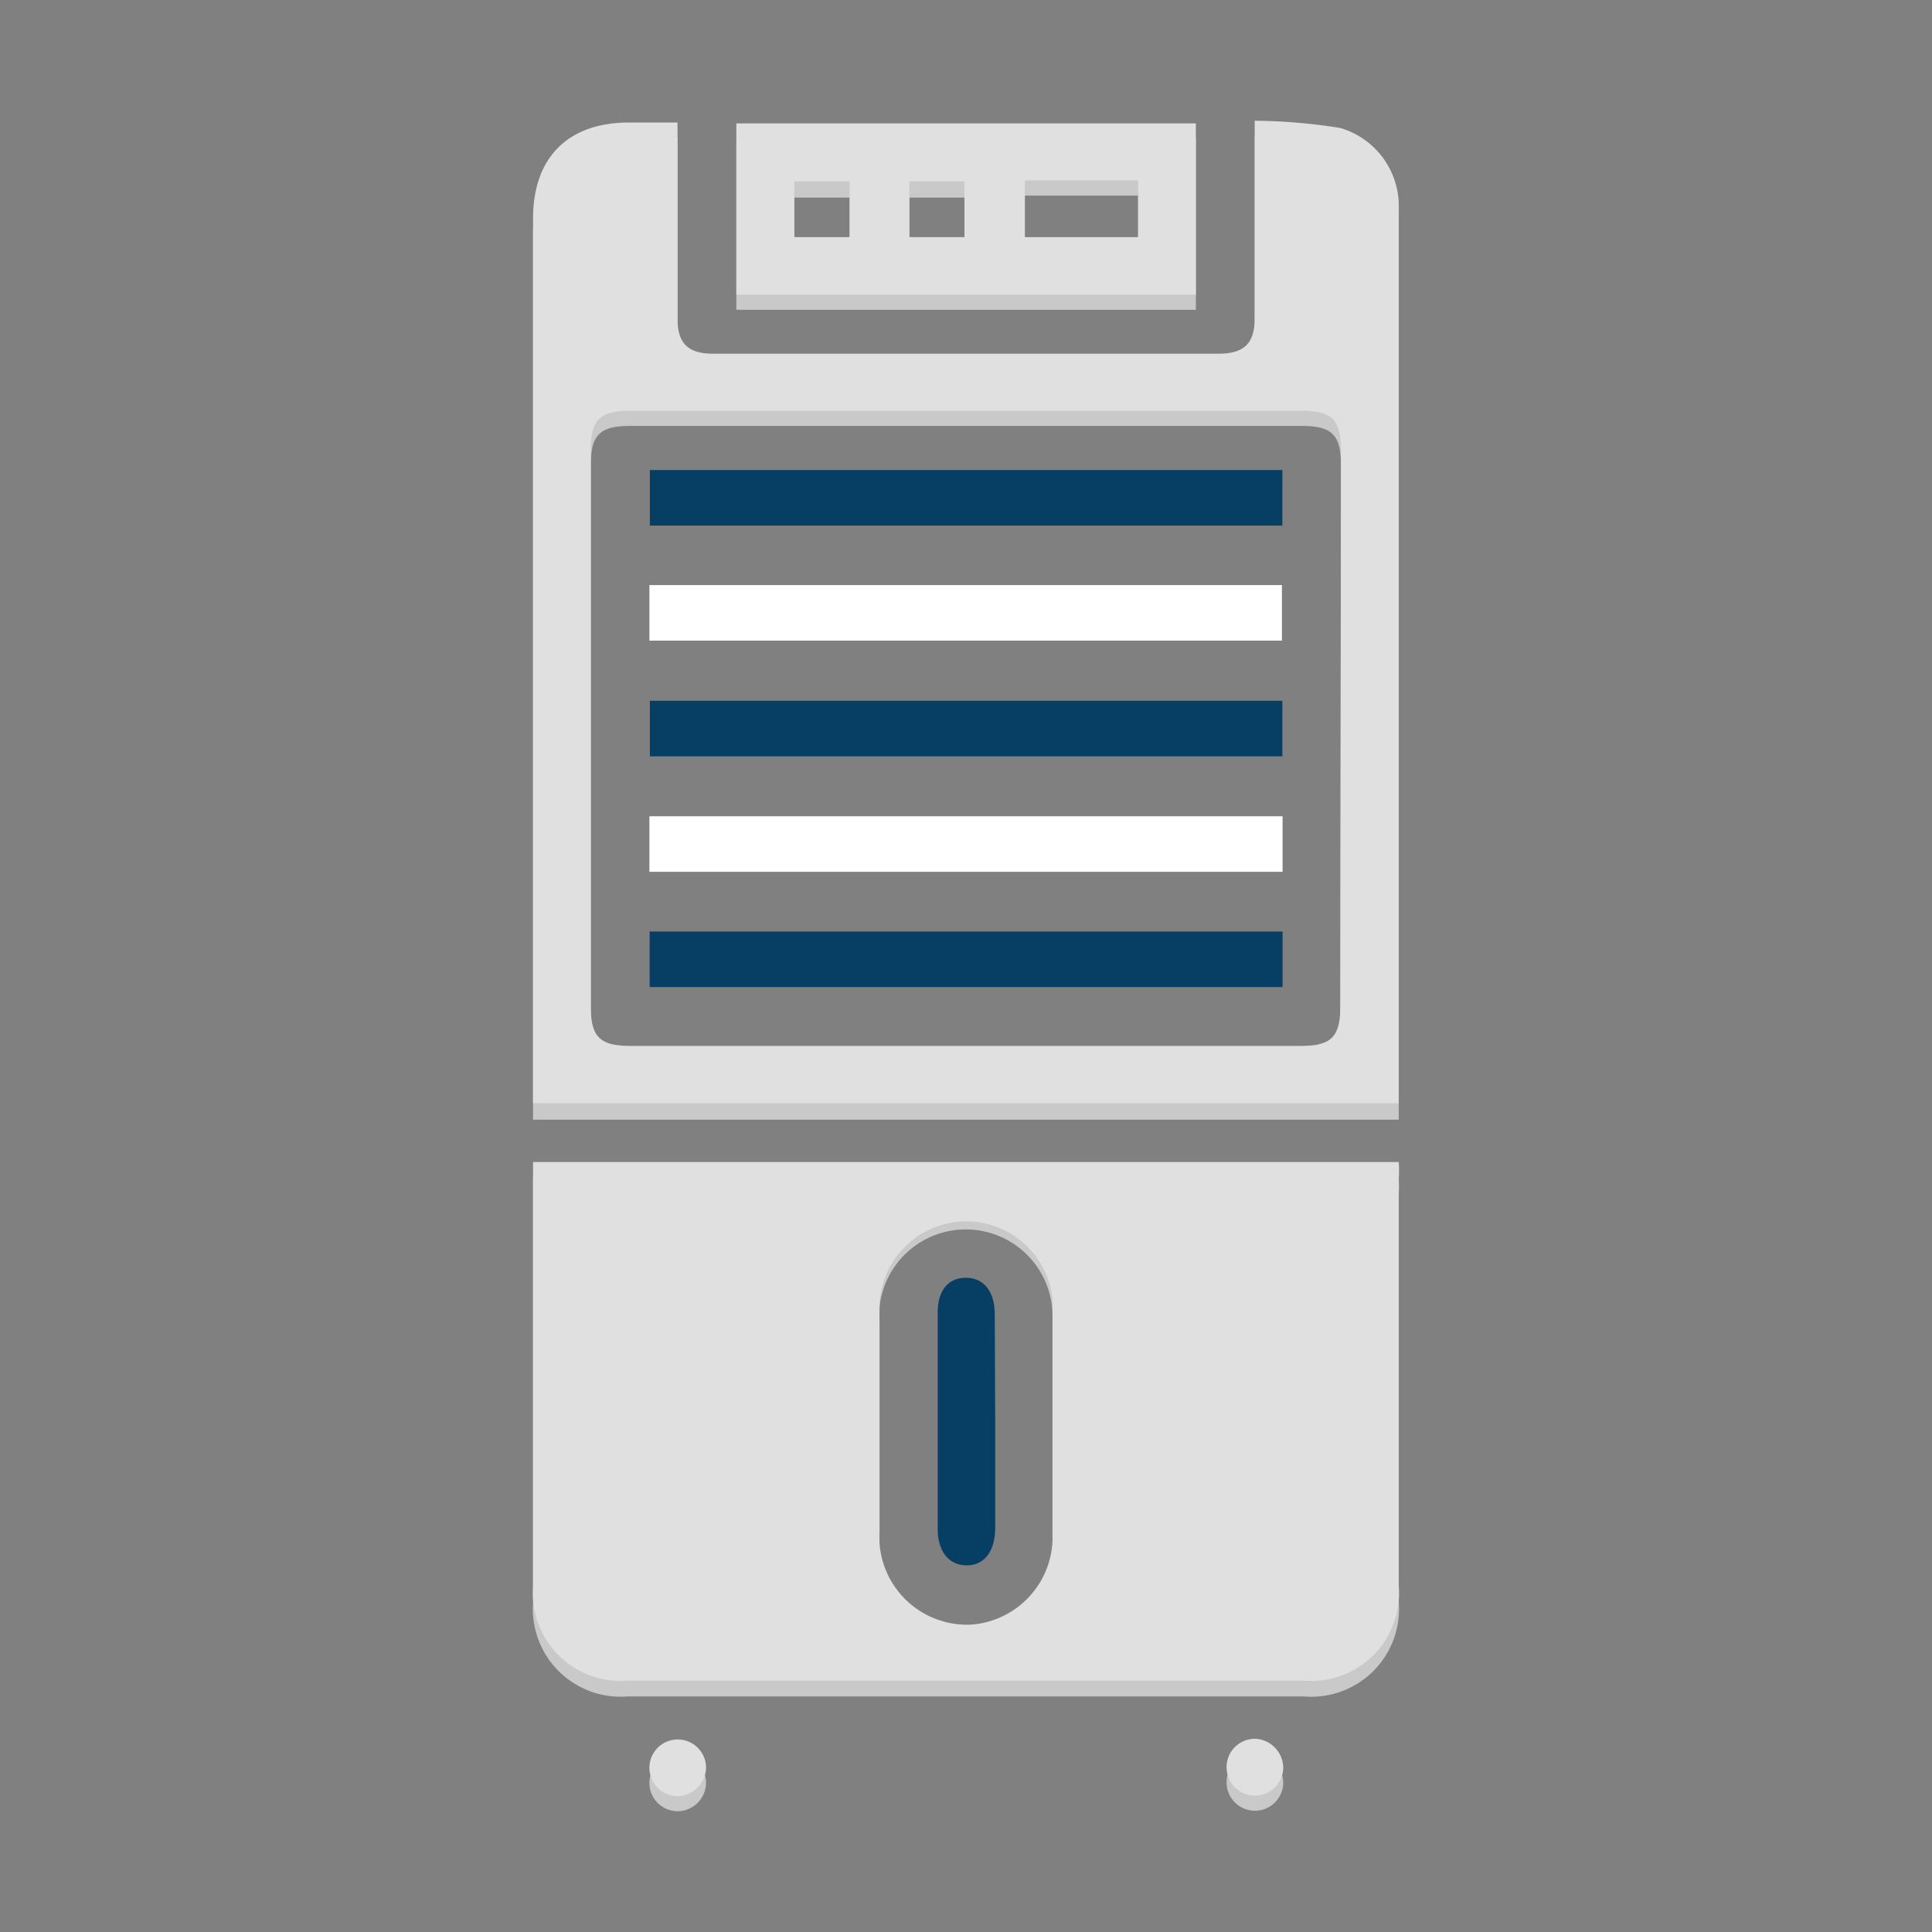 <svg id="Layer_1" data-name="Layer 1" xmlns="http://www.w3.org/2000/svg" viewBox="0 0 88 88"><rect x="0" y="0" width="88" height="88" fill="#808080" stroke="none"/><defs><style>.cls-1{fill:#c9c9c9;}.cls-2{fill:#073f64;}.cls-3{fill:#fff;}.cls-4{fill:#e0e0e0;}</style></defs><path class="cls-1" d="M24.28,53.62V73a4,4,0,0,0,4.32,4.27H59.38a4,4,0,0,0,4.33-4.34V54.43a5.7,5.7,0,0,0,0-.81ZM44.22,74.68A4,4,0,0,1,40.06,71a3.38,3.38,0,0,1,0-.45V60.34a3.95,3.95,0,1,1,7.88-.46,3.53,3.53,0,0,1,0,.46c0,1.68,0,3.38,0,5.08v5.09A4,4,0,0,1,44.22,74.68Z"/><path class="cls-1" d="M57.21,79.89a1.29,1.29,0,0,0-1.34,1.24,1.29,1.29,0,0,0,2.58.11A1.34,1.34,0,0,0,57.21,79.89Z"/><path class="cls-1" d="M54.47,6.31H33.54v7.8H54.47ZM38.7,11.49H36.18V9H38.7Zm5.23,0H41.42V9h2.51Zm7.91,0H46.68V8.91h5.16Z"/><path class="cls-1" d="M30.87,79.92a1.29,1.29,0,1,0,0,2.58,1.31,1.31,0,0,0,1.29-1.29A1.29,1.29,0,0,0,30.87,79.92Z"/><path class="cls-1" d="M61.05,6.52a25.55,25.55,0,0,0-3.9-.33v9c0,1.13-.48,1.6-1.6,1.61H32.47c-1.14,0-1.61-.47-1.61-1.6V6.27h-2.2c-2.79,0-4.38,1.59-4.38,4.38V51H63.71V10.25A3.71,3.71,0,0,0,61.05,6.52Zm0,40c0,1.4-.41,1.81-1.8,1.81H28.72c-1.4,0-1.81-.41-1.81-1.8V21.2c0-1.4.41-1.8,1.8-1.8l15.29,0H59.28c1.39,0,1.8.4,1.8,1.8Z"/><path class="cls-2" d="M45.31,59.85c0-1-.48-1.64-1.29-1.65s-1.31.55-1.31,1.59v9.85c0,1,.48,1.64,1.29,1.66s1.33-.61,1.33-1.71l0-4.92Z"/><rect class="cls-2" x="29.6" y="21.41" width="28.81" height="2.53"/><rect class="cls-3" x="29.58" y="26.65" width="28.81" height="2.53"/><rect class="cls-2" x="29.6" y="31.92" width="28.81" height="2.53"/><path class="cls-4" d="M24.28,52.93V72.28a4,4,0,0,0,4.32,4.27H59.38a4,4,0,0,0,4.33-4.34V53.74a5.63,5.63,0,0,0,0-.81ZM44.22,74a4,4,0,0,1-4.16-3.72,3.38,3.38,0,0,1,0-.45V59.64a3.95,3.95,0,0,1,7.88-.45,3.38,3.38,0,0,1,0,.45c0,1.69,0,3.39,0,5.09v5.09A4,4,0,0,1,44.22,74Z"/><path class="cls-4" d="M57.21,79.2a1.29,1.29,0,0,0-1.34,1.24,1.29,1.29,0,0,0,2.58.11A1.34,1.34,0,0,0,57.21,79.2Z"/><path class="cls-4" d="M54.47,5.62H33.54v7.8H54.47ZM38.7,10.8H36.18V8.26H38.7Zm5.23,0H41.42V8.26h2.51Zm7.91,0H46.68V8.22h5.16Z"/><path class="cls-4" d="M30.87,79.23a1.29,1.29,0,1,0,0,2.58,1.32,1.32,0,0,0,1.29-1.29A1.29,1.29,0,0,0,30.87,79.23Z"/><path class="cls-4" d="M61.05,5.83a25.55,25.55,0,0,0-3.9-.33v9c0,1.13-.48,1.6-1.6,1.61H32.47c-1.14,0-1.61-.48-1.61-1.6V5.58h-2.2c-2.79,0-4.38,1.59-4.38,4.38V50.25H63.71V9.56A3.71,3.71,0,0,0,61.05,5.83Zm0,40c0,1.4-.41,1.81-1.8,1.81H28.72c-1.4,0-1.81-.41-1.81-1.8V20.51c0-1.4.41-1.8,1.8-1.8l15.29,0H59.28c1.39,0,1.8.4,1.8,1.8Z"/><rect class="cls-2" x="29.59" y="42.43" width="28.83" height="2.53"/><rect class="cls-3" x="29.58" y="37.18" width="28.84" height="2.53"/></svg>